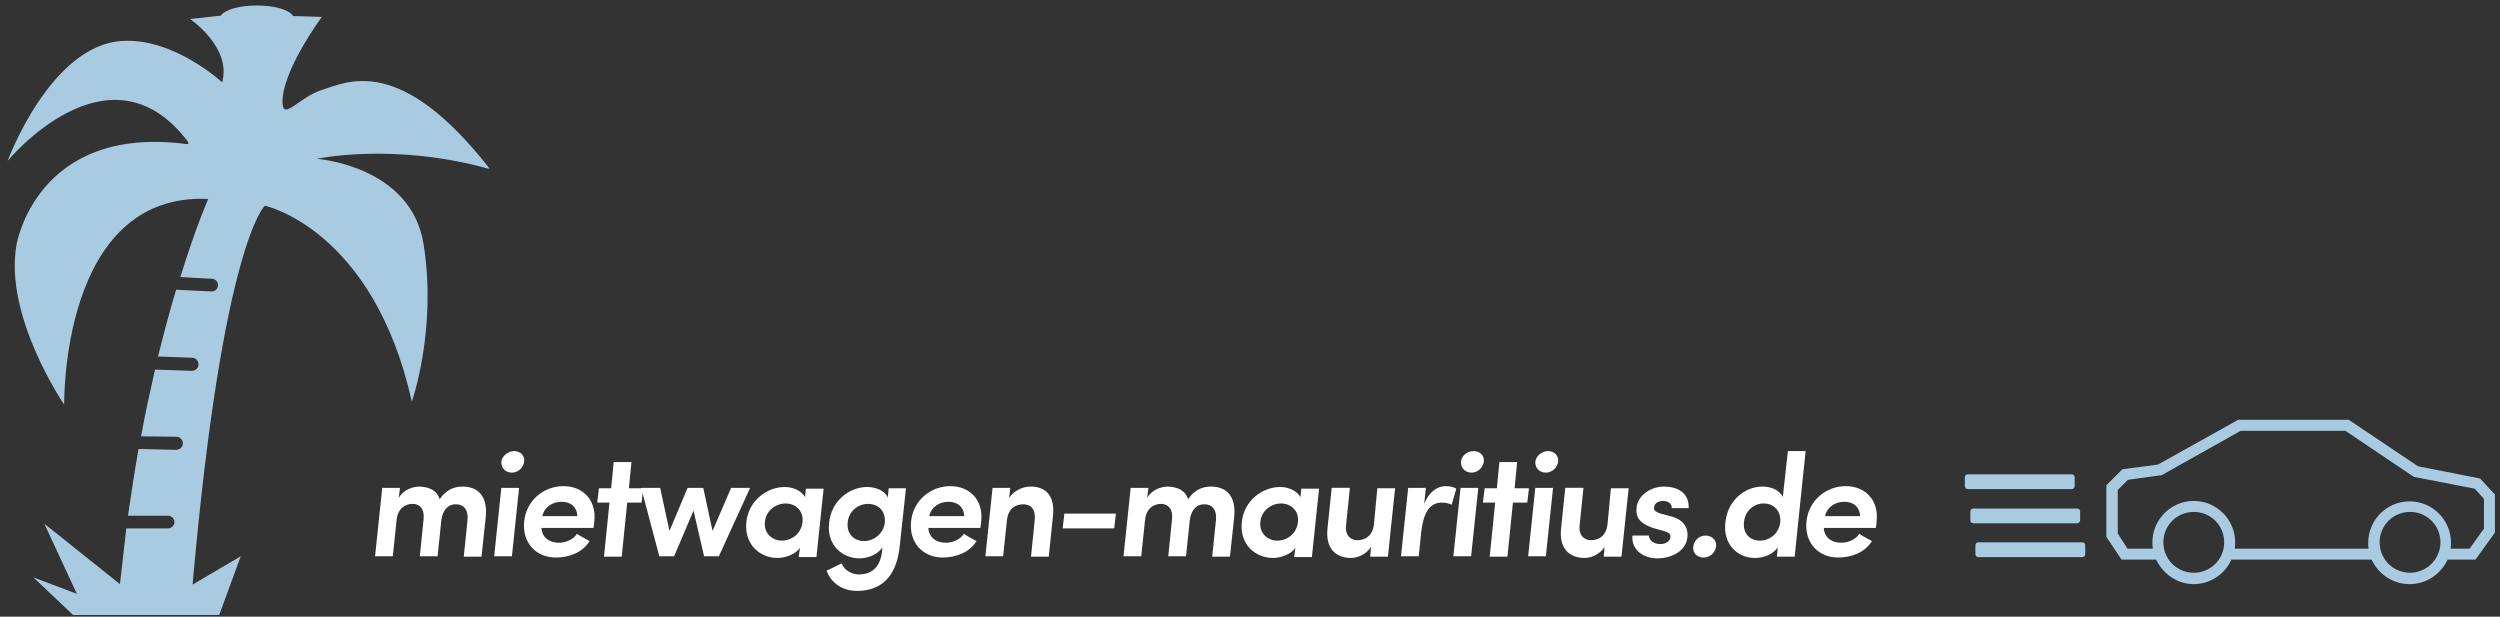<svg xmlns="http://www.w3.org/2000/svg" id="Laag_1" viewBox="0 0 591.9 146" width="591.9" height="146"><rect x="0" y="0" width="591.9" height="146" fill="#333333" stroke="none"/><style id="style3">.st0{fill:#a9cbe2}.st1{fill:#fff}</style><g id="g3398"><path id="path5" d="M115.5 39.9h.4c-21.1-27-33.5-20.6-39.7-18.6-5.3 1.7-9.1 7.2-9.3 3.2C66.5 17.1 76.2 4 76.2 4l-6.8-.2c-.9-1.5-4.4-2.5-8.6-2.5-4.1 0-7.6 1-8.5 2.4l-7.3.8s9.9 6.7 7.6 15c0 0-11.4-10.6-23.7-9.8-17 1-27.1 28.4-27.1 28.4S25.4 9.4 44 32.9c0 0 1.3 1.4.1 1.2C8.5 29.5 3.9 58 3.9 58c-3 16.9 11.3 37.8 11.3 37.8s-.9-50.3 34.1-48.7c0 0-2.9 6.5-6.6 18.5l7.5.4c.8 0 1.5.8 1.4 1.6 0 .8-.8 1.5-1.6 1.4l-8.3-.4c-1.4 4.6-2.8 9.9-4.3 15.8l8.1.3c.8 0 1.5.7 1.5 1.6 0 .8-.7 1.5-1.6 1.5l-8.7-.3c-1.1 4.9-2.3 10.2-3.3 15.8l8.4.1c.8 0 1.5.7 1.5 1.6 0 .8-.7 1.5-1.6 1.5l-8.9-.2c-.9 5-1.7 10.3-2.5 15.8h9.5c.8 0 1.5.7 1.5 1.5s-.7 1.5-1.5 1.5h-9.9c-.5 4.3-1 8.7-1.5 13.2L10.5 124l7.7 16.6-10.3-3.9 9.4 8.9h34.6l5.1-13.9-11.4 6.7c7.1-80.8 17.1-89.7 17.1-89.7s25.7 5.5 34.8 46.4c0 0 6-17 2.8-37.2C97.4 39.2 75 37.6 75 37.6s18-3.9 40.5 2.3z" class="st0" fill="#a9cbe2"/><g transform="translate(-131.1 -220)" id="g7"><path id="path9" d="M621.6 335.8H597c-.4 0-.7-.3-.7-.7V333c0-.4.3-.7.7-.7h24.6c.4 0 .7.3.7.7v2.1c0 .4-.3.7-.7.7z" class="st0" fill="#a9cbe2"/><path id="path11" d="M622.9 343.9h-24.6c-.4 0-.7-.3-.7-.7v-2.1c0-.4.3-.7.7-.7h24.6c.4 0 .7.3.7.7v2.1c0 .3-.4.7-.7.7z" class="st0" fill="#a9cbe2"/><path id="path13" d="M624.1 351.9h-24.6c-.4 0-.7-.3-.7-.7v-2.1c0-.4.3-.7.7-.7h24.6c.4 0 .7.3.7.7v2.1c0 .4-.3.7-.7.7z" class="st0" fill="#a9cbe2"/></g><path id="path15" d="M587.2 113.3l-14.7-2.9-16.4-11h-26.2l-19 10.6-8.4 1.1-3.8 3.8v12.2l3.6 5.4h8.2c1.6 3.4 5 5.8 8.9 5.8 3.9 0 7.4-2.4 8.9-5.8h33.2c1.6 3.4 5 5.8 9 5.8s7.4-2.4 9-5.8h6.6l4.6-6.4v-9l-3.5-3.8zm-67.8 22.3c-4 0-7.2-3.2-7.2-7.2s3.2-7.2 7.2-7.2 7.2 3.2 7.2 7.2-3.2 7.2-7.2 7.2zm51.2 0c-4 0-7.2-3.2-7.2-7.2s3.2-7.2 7.2-7.2 7.2 3.2 7.2 7.2-3.3 7.2-7.2 7.2zm17.4-10.3l-3.3 4.6h-4.5c.1-.5.1-1 .1-1.4 0-5.4-4.4-9.8-9.8-9.8s-9.8 4.4-9.8 9.8c0 .5 0 1 .1 1.4h-31.7c.1-.5.1-1 .1-1.5 0-5.4-4.4-9.8-9.8-9.8s-9.8 4.4-9.8 9.8c0 .5 0 1 .1 1.5h-6l-2.3-3.6V116l2.4-2.4 8-1.1 18.7-10.5h24.8l16.2 10.9 14.4 2.8 2.2 2.4v7.2z" class="st0" fill="#a9cbe2"/><g transform="translate(-131.1 -220)" id="g17"><path id="path19" d="M235.6 343.1l-.9 8.6h-4.2l.9-8.9c.2-2.3-.9-3.5-2.6-3.5-1.7 0-3.5 1-3.8 3.8l-.9 8.6h-4.2l1.7-16.2h4.2l-.3 2.4c1.1-2 3.4-2.7 4.9-2.7 2.5.1 4.2 1 4.8 3 1.8-2.7 4.1-3 5.4-3 3.9 0 6 2.5 5.5 7.3l-1 9.3h-4.2l.9-8.8c.2-2.3-.9-3.6-2.7-3.6-1.7-.1-3.2 1.2-3.5 3.7z" class="st1" fill="#fff"/><path id="path21" d="M252.8 326.8c1.5 0 2.6 1.1 2.4 2.5-.2 1.5-1.5 2.6-2.9 2.6-1.5 0-2.6-1.1-2.5-2.6.2-1.4 1.6-2.5 3-2.5zm-.5 24.9h-4.2l1.7-16.2h4.2l-1.7 16.2z" class="st1" fill="#fff"/><path id="path23" d="M271.6 345h-12.3c.1 2.1 1.7 3.5 4.1 3.5 1.6 0 3.4-.7 4.3-2.1.9.6 2.1 1.2 3 1.7-1.7 2.8-5 3.9-8 3.9-4.6 0-8-3.4-7.5-8.5s4.7-8.4 9.3-8.4c4.6 0 7.9 3.3 7.3 8.4 0 .5-.2 1.2-.2 1.5zm-3.8-2.8c-.1-2.2-1.6-3.4-3.7-3.4-2.2 0-4.1 1.2-4.6 3.4h8.3z" class="st1" fill="#fff"/><path id="path25" d="M280 335.6h3.4l-.4 3.4h-3.4l-1.3 12.8h-4.2l1.3-12.8h-2.9l.4-3.4h2.9l.6-6.2h4.2l-.6 6.2z" class="st1" fill="#fff"/><path id="path27" d="M301.3 351.7h-3.5l-2.5-10.8-4.6 10.8h-3.5l-4.3-16.2h4.5l2.2 10.2 4.3-10.2h3.7l2.2 10.2 4.4-10.2h4.5l-7.4 16.2z" class="st1" fill="#fff"/><path id="path29" d="M320.5 349.7c-1.2 1.7-3.7 2.4-5.3 2.4-4.3 0-7.9-3.3-7.4-8.4.5-5.2 4.9-8.4 9.1-8.4 1.5 0 3.8.6 4.8 2.4l.2-2h4.2l-1.7 16.2h-4.2l.3-2.2zm-4.3-1.7c2.3 0 4.6-1.6 4.9-4.4.3-2.8-1.8-4.4-4-4.4-2.3 0-4.7 1.7-4.9 4.4-.3 2.6 1.7 4.4 4 4.4z" class="st1" fill="#fff"/><path id="path31" d="M334.4 356c4.1 0 5.5-3 5.6-6.4-1 1.6-3.3 2.6-5.4 2.6-4.2 0-7.8-3.3-7.2-8.4.5-5.2 4.8-8.5 9-8.5 2.1 0 4.2.9 4.9 2.5l.2-2.2h4.1l-1.5 13.9c-.8 7.2-4.5 10.4-10.1 10.4-3.4 0-6.1-1.8-7.2-4.8 1-.4 2.6-1.3 3.6-1.7.5 1.5 2.3 2.6 4 2.6zm2.2-16.7c-2.4 0-4.6 1.8-4.8 4.4-.3 2.7 1.5 4.4 3.9 4.4 2.2 0 4.6-1.7 4.9-4.4.2-2.9-1.7-4.4-4-4.4z" class="st1" fill="#fff"/><path id="path33" d="M363.2 345h-12.3c.1 2.1 1.7 3.5 4.1 3.5 1.6 0 3.4-.7 4.3-2.1.9.6 2.1 1.2 3 1.7-1.7 2.8-5 3.9-8 3.9-4.6 0-8-3.4-7.5-8.5s4.7-8.4 9.3-8.4c4.6 0 7.9 3.3 7.3 8.4 0 .5-.2 1.2-.2 1.5zm-3.8-2.8c-.1-2.2-1.6-3.4-3.7-3.4-2.2 0-4.1 1.2-4.6 3.4h8.3z" class="st1" fill="#fff"/><path id="path35" d="M368.6 351.7h-4.2l1.7-16.2h4.2l-.3 2.4c1.1-1.7 3.2-2.7 5.1-2.7 3.8 0 5.8 2.4 5.3 7l-1 9.6h-4.2l.9-8.8c.2-2.4-.9-3.6-2.7-3.6-1.9 0-3.6 1-3.9 3.8l-.9 8.5z" class="st1" fill="#fff"/><path id="path37" d="M383.1 341.6h12.2l-.4 3.5h-12.2l.4-3.5z" class="st1" fill="#fff"/><path id="path39" d="M412.8 343.1l-.9 8.6h-4.2l.9-8.9c.2-2.3-.9-3.5-2.6-3.5-1.7 0-3.5 1-3.8 3.8l-.9 8.6h-4.2l1.7-16.2h4.2l-.3 2.4c1.1-2 3.4-2.7 4.9-2.7 2.5.1 4.2 1 4.8 3 1.8-2.7 4.1-3 5.4-3 3.9 0 6 2.5 5.5 7.3l-1 9.3h-4.2l.9-8.8c.2-2.3-.9-3.6-2.7-3.6-1.7-.1-3.2 1.2-3.5 3.7z" class="st1" fill="#fff"/><path id="path41" d="M437.8 349.7c-1.2 1.7-3.7 2.4-5.3 2.4-4.3 0-7.9-3.3-7.4-8.4.5-5.2 4.9-8.4 9.1-8.4 1.5 0 3.8.6 4.8 2.4l.2-2h4.2l-1.7 16.2h-4.2l.3-2.2zm-4.3-1.7c2.3 0 4.6-1.6 4.9-4.4.3-2.8-1.8-4.4-4-4.4-2.3 0-4.7 1.7-4.9 4.4-.3 2.6 1.7 4.4 4 4.4z" class="st1" fill="#fff"/><path id="path43" d="M457.2 335.6h4.2l-1.7 16.2h-4.2l.2-2.3c-1.1 1.7-3.1 2.6-4.7 2.6-3.8 0-6.1-2.4-5.6-7l1-9.6h4.3l-.9 8.8c-.3 2.6 1.2 3.6 2.7 3.6 1.8 0 3.6-1 3.9-3.8l.8-8.5z" class="st1" fill="#fff"/><path id="path45" d="M467 351.7h-4.2l1.7-16.2h4.2l-.4 3.8c1.1-2.9 3.2-4.2 5-4.2 1.1 0 2 .2 2.6.6l-1.1 3.8c-1-.5-2-.5-2.4-.5-2.9 0-4.3 2.6-4.8 6.9l-.6 5.8z" class="st1" fill="#fff"/><path id="path47" d="M480 326.8c1.5 0 2.6 1.1 2.4 2.5-.2 1.5-1.5 2.6-2.9 2.6-1.5 0-2.6-1.1-2.5-2.6.1-1.4 1.5-2.5 3-2.5zm-.6 24.9h-4.2l1.7-16.2h4.2l-1.7 16.2z" class="st1" fill="#fff"/><path id="path49" d="M489.7 335.6h3.4l-.4 3.4h-3.4l-1.3 12.8h-4.2l1.3-12.8h-2.9l.4-3.4h2.9l.6-6.2h4.2l-.6 6.2z" class="st1" fill="#fff"/><path id="path51" d="M497.6 326.8c1.5 0 2.6 1.1 2.4 2.5-.2 1.5-1.5 2.6-2.9 2.6-1.5 0-2.6-1.1-2.5-2.6.2-1.4 1.6-2.5 3-2.5zm-.5 24.9h-4.2l1.7-16.2h4.2l-1.7 16.2z" class="st1" fill="#fff"/><path id="path53" d="M512.5 335.6h4.2l-1.7 16.2h-4.2l.2-2.3c-1.1 1.7-3.1 2.6-4.7 2.6-3.8 0-6.1-2.4-5.6-7l1-9.6h4.3l-.9 8.8c-.3 2.6 1.2 3.6 2.7 3.6 1.8 0 3.6-1 3.9-3.8l.8-8.5z" class="st1" fill="#fff"/><path id="path55" d="M518.6 340c.3-2.6 3.2-4.8 6.5-4.8 3 0 6 1.4 5.8 5.1h-4c.1-1.2-1.1-1.7-2-1.7-1 0-2.1.4-2.2 1.6-.1.7.6 1.1 1.6 1.4l2.6.7c3.6 1 3.9 3.6 3.7 4.9-.3 3.3-3.8 5-7.1 5-3.2 0-6.2-1.9-5.9-5.4h3.9c0 1.1 1.2 2.1 2.8 2 1.2 0 2.2-.7 2.3-1.6.1-.8-.5-1.2-1.6-1.5l-2.2-.6c-4.2-1.3-4.4-3.2-4.2-5.1z" class="st1" fill="#fff"/><path id="path57" d="M534.9 346.8c1.5 0 2.7 1.1 2.5 2.6-.2 1.5-1.5 2.6-3 2.6s-2.6-1.1-2.4-2.6c.2-1.5 1.4-2.6 2.9-2.6z" class="st1" fill="#fff"/><path id="path59" d="M552 349.6c-1.1 1.6-3.2 2.5-5.4 2.5-4.2 0-7.6-3.3-7-8.4.5-5.2 4.6-8.5 8.8-8.5 2.1 0 4.1.9 4.8 2.5l1.2-10.9h4.2l-2.6 25h-4.2l.2-2.2zm-3.3-10.4c-2.4 0-4.4 1.7-4.7 4.4-.3 2.7 1.4 4.4 3.8 4.4 2.3 0 4.5-1.7 4.8-4.4.2-2.8-1.7-4.4-3.9-4.4z" class="st1" fill="#fff"/><path id="path61" d="M575.2 345h-12.3c.1 2.1 1.7 3.5 4.1 3.5 1.6 0 3.4-.7 4.3-2.1.9.6 2.1 1.2 3 1.7-1.7 2.8-5 3.9-8 3.9-4.6 0-8-3.4-7.5-8.5s4.7-8.4 9.3-8.4c4.6 0 7.9 3.3 7.3 8.4 0 .5-.1 1.2-.2 1.5zm-3.7-2.8c-.1-2.2-1.6-3.4-3.7-3.4-2.2 0-4.1 1.2-4.6 3.4h8.3z" class="st1" fill="#fff"/></g></g></svg>